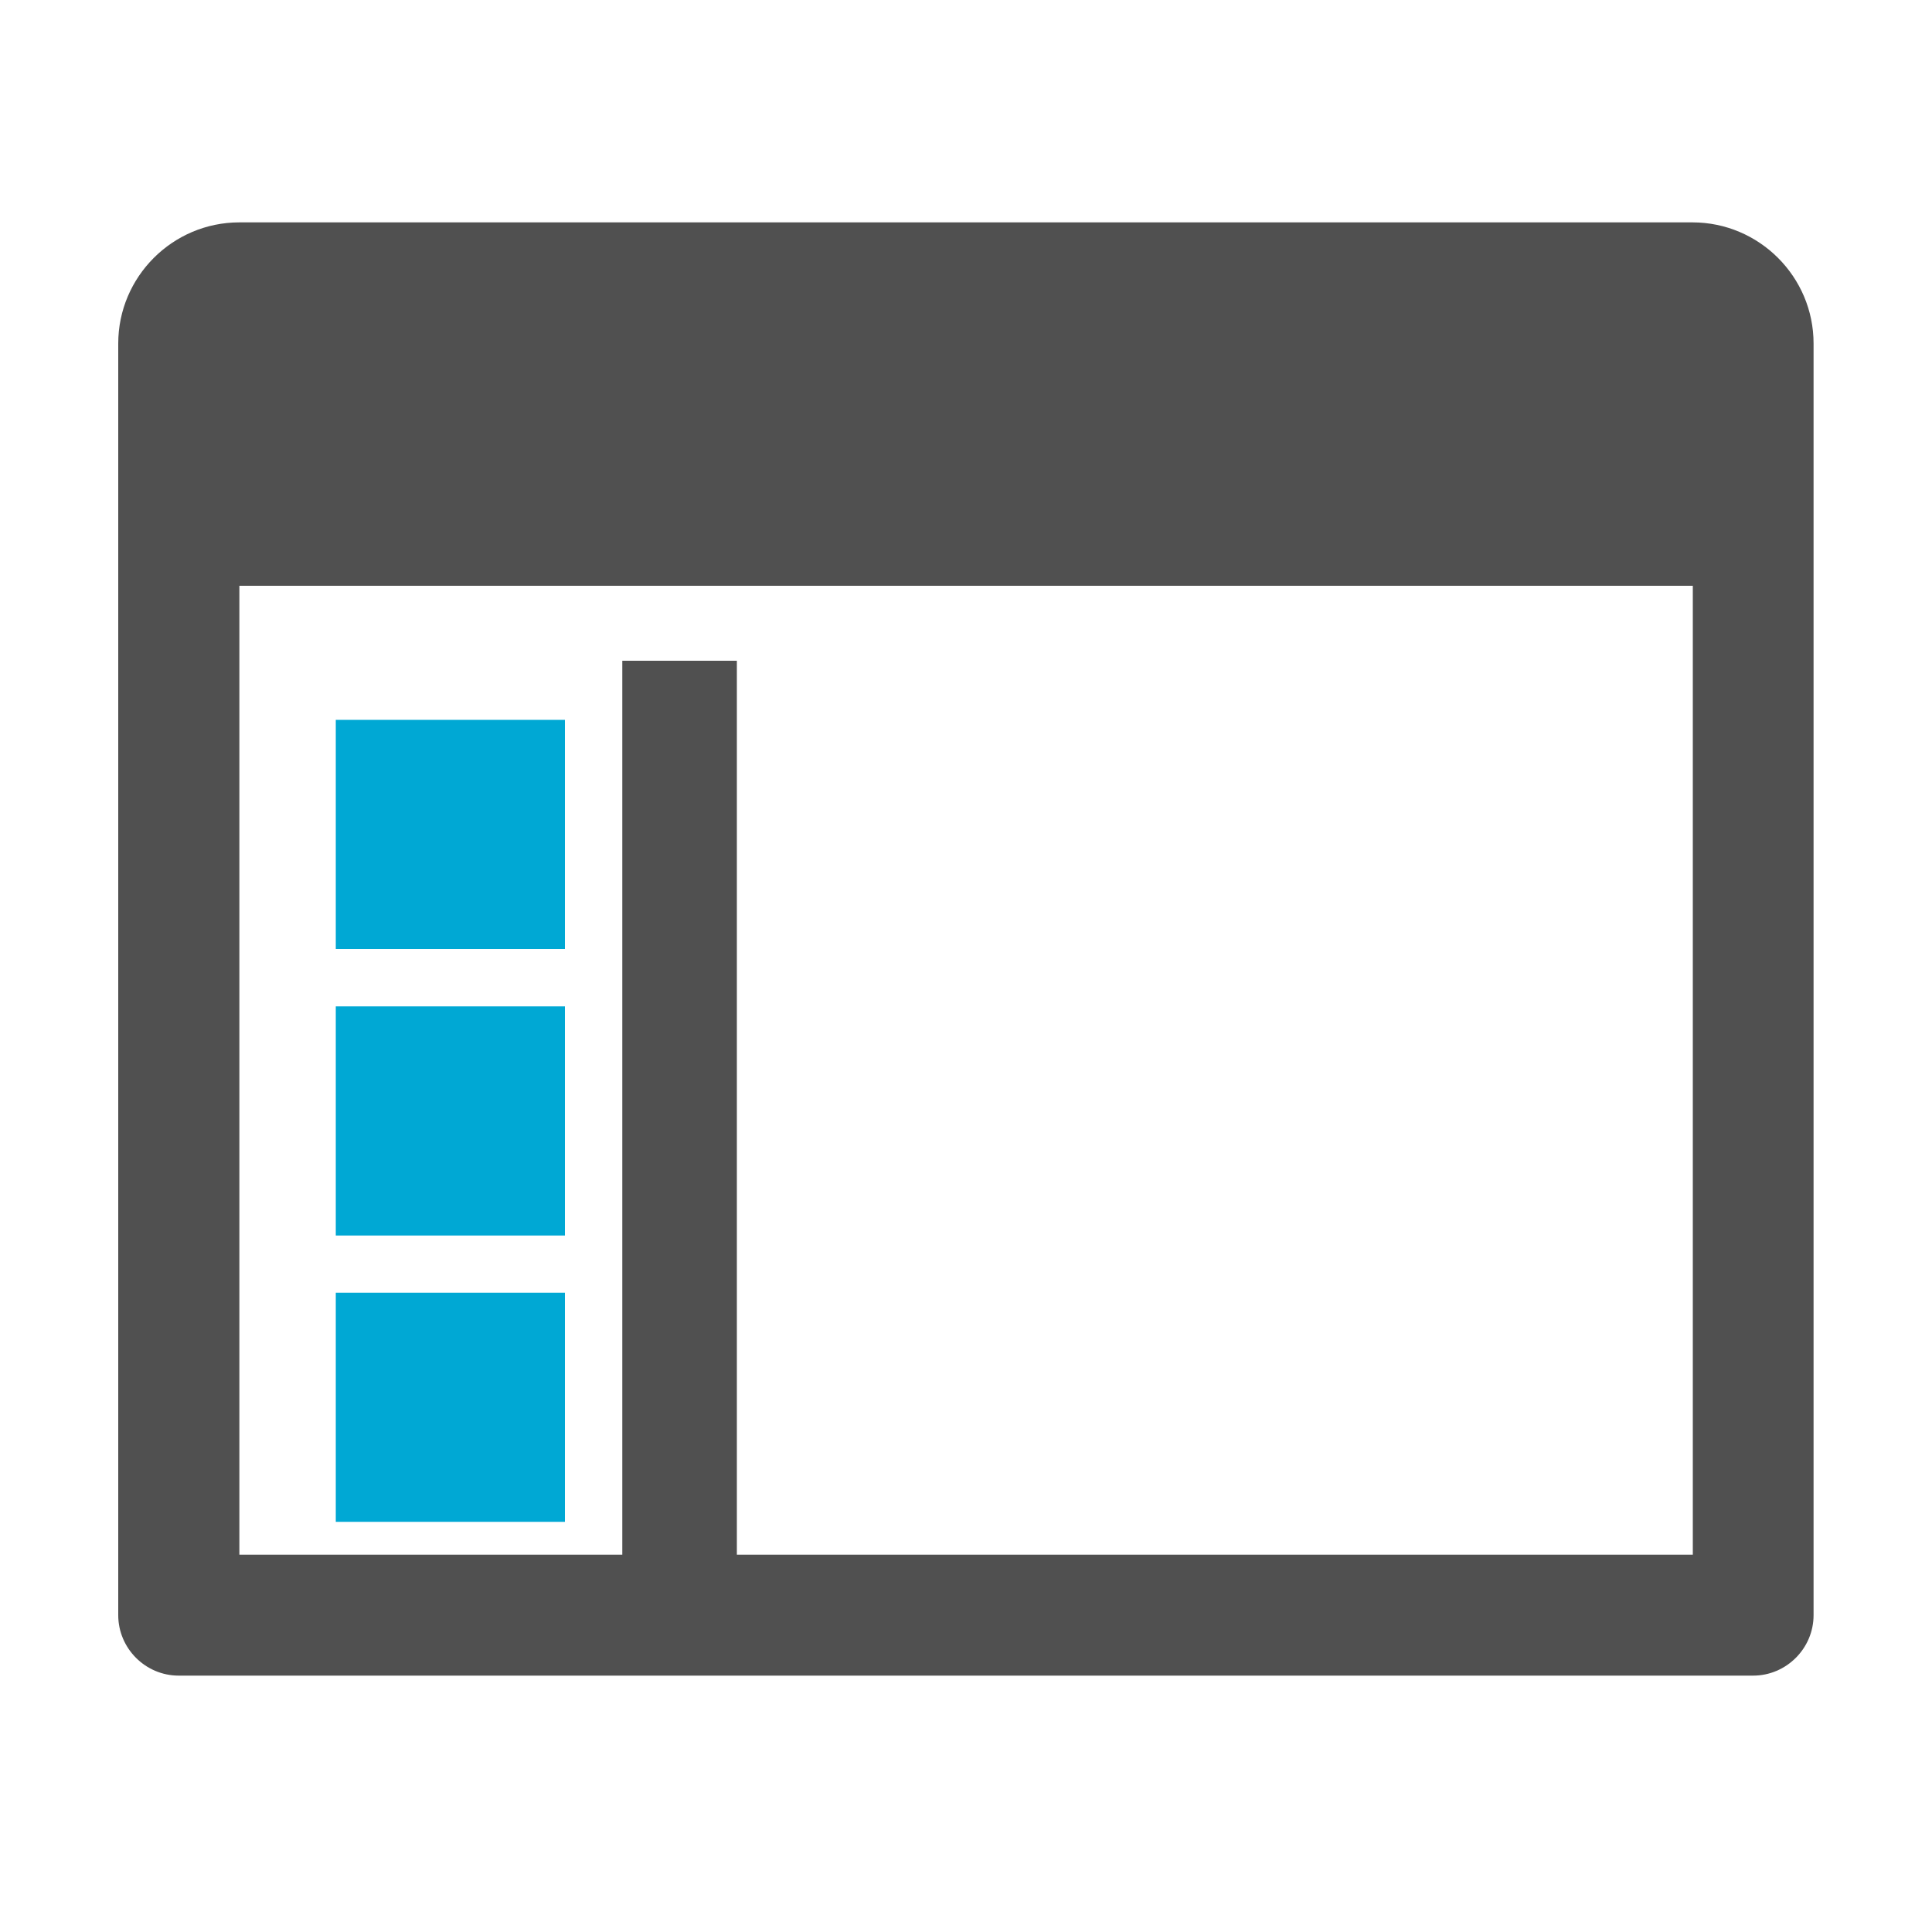 <?xml version="1.0" encoding="utf-8"?>
<!-- Generator: Adobe Illustrator 27.4.1, SVG Export Plug-In . SVG Version: 6.00 Build 0)  -->
<svg version="1.1" id="Layer_1" xmlns="http://www.w3.org/2000/svg" xmlns:xlink="http://www.w3.org/1999/xlink" x="0px" y="0px"
	 viewBox="0 0 1000 1000" style="enable-background:new 0 0 1000 1000;" xml:space="preserve">
<style type="text/css">
	.st0{display:none;}
	.st1{fill:#505050;}
	.st2{fill:#00A8D4;}
</style>
<g id="Guides" class="st0">
</g>
<g id="Ikon">
	<path id="curve4" class="st1" d="M381.4,818.3h-59.3V342h59.3V818.3z"/>
	<path id="curve3" class="st1" d="M876.1,804.7H123.9V303.2h752.3v501.5H876.1z M123.9,115.1c-34.6,0-62.7,28.2-62.7,62.7V836
		c0,17.2,14.1,31.3,31.3,31.3h814.9c17.2,0,31.3-14.1,31.3-31.3V177.8c0-34.6-28.2-62.7-62.7-62.7
		C876,115.1,123.9,115.1,123.9,115.1z"/>
	<path id="curve2" class="st2" d="M292.4,787.7H173.8V669.1h118.6V787.7z"/>
	<path id="curve1" class="st2" d="M292.4,639.5H173.8V520.9h118.6V639.5z"/>
	<path id="curve0" class="st2" d="M292.4,491.2H173.8V372.6h118.6V491.2z"/>
</g>
<g id="Tilläggsikon">
</g>
</svg>
